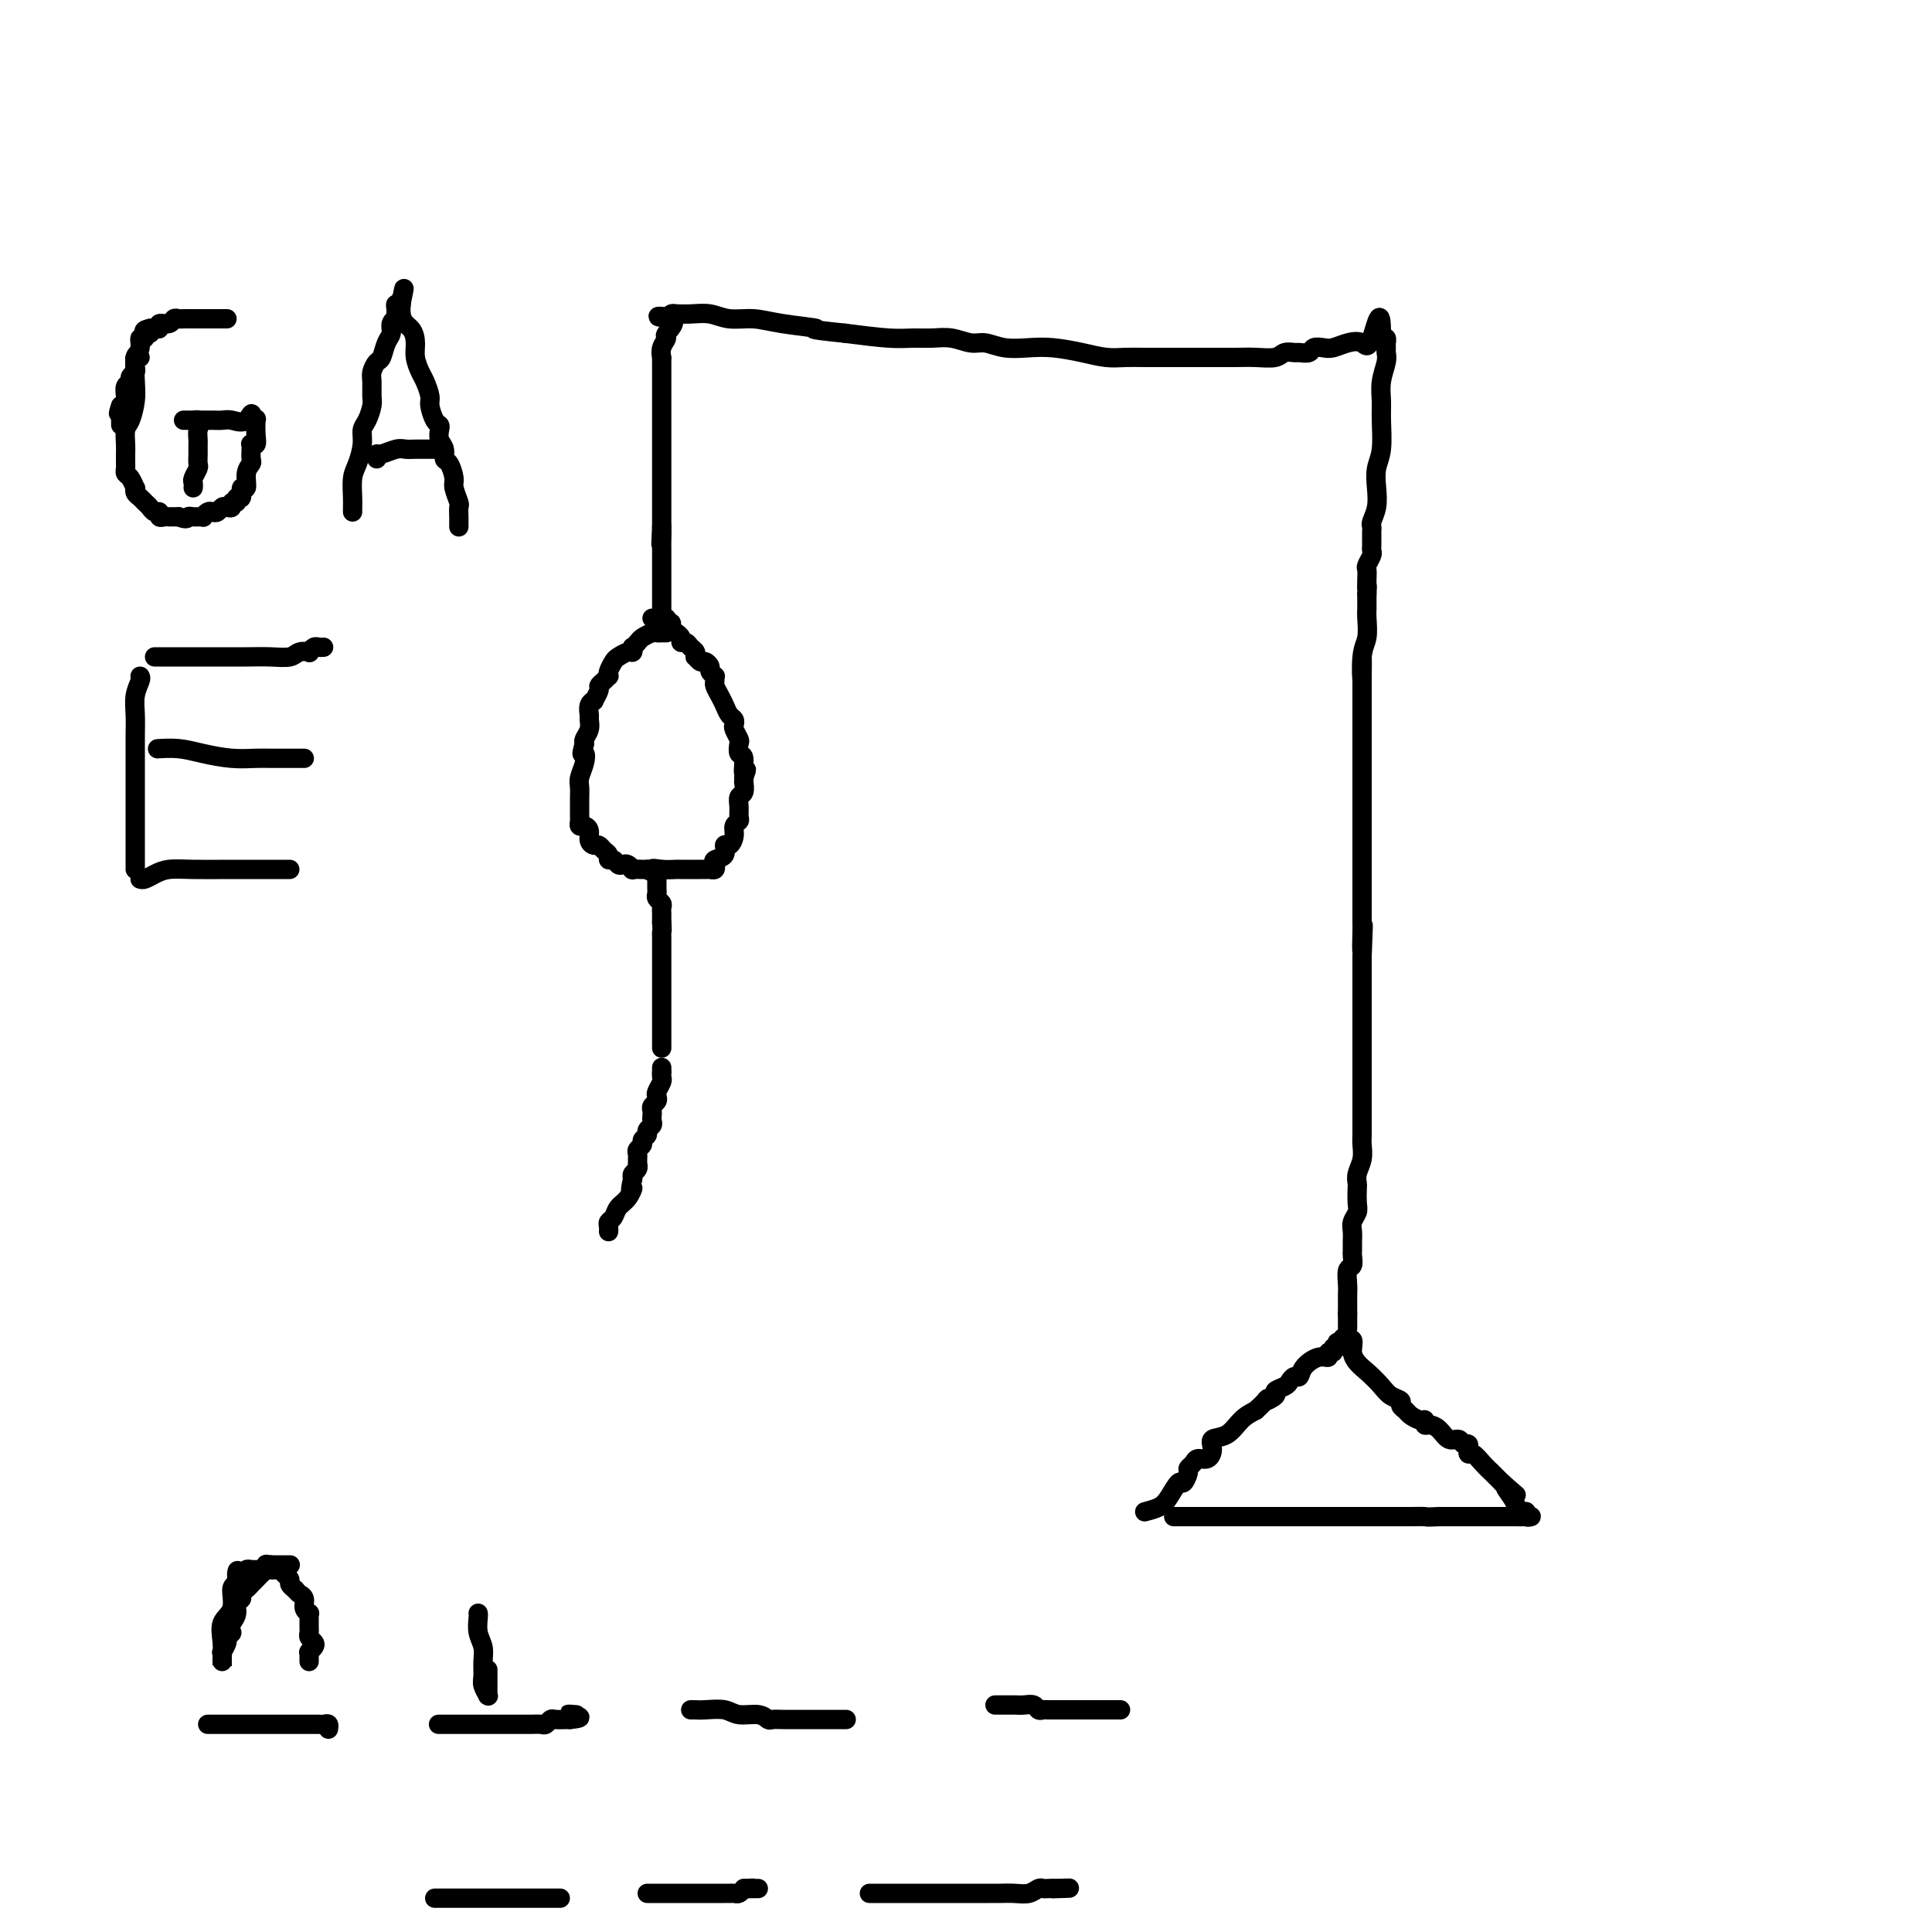 <svg viewBox='0 0 400 400' version='1.1' xmlns='http://www.w3.org/2000/svg' xmlns:xlink='http://www.w3.org/1999/xlink'><g fill='none' stroke='#000000' stroke-width='4' stroke-linecap='round' stroke-linejoin='round'><path d='M237,313c1.096,-0.291 2.193,-0.582 3,-1c0.807,-0.418 1.326,-0.963 2,-2c0.674,-1.037 1.504,-2.568 2,-3c0.496,-0.432 0.657,0.234 1,0c0.343,-0.234 0.869,-1.368 1,-2c0.131,-0.632 -0.132,-0.764 0,-1c0.132,-0.236 0.660,-0.578 1,-1c0.340,-0.422 0.492,-0.923 1,-1c0.508,-0.077 1.371,0.271 2,0c0.629,-0.271 1.025,-1.161 1,-2c-0.025,-0.839 -0.471,-1.627 0,-2c0.471,-0.373 1.857,-0.331 3,-1c1.143,-0.669 2.041,-2.048 3,-3c0.959,-0.952 1.980,-1.476 3,-2'/><path d='M260,292c3.882,-3.654 2.087,-2.288 2,-2c-0.087,0.288 1.535,-0.501 2,-1c0.465,-0.499 -0.226,-0.707 0,-1c0.226,-0.293 1.368,-0.673 2,-1c0.632,-0.327 0.753,-0.603 1,-1c0.247,-0.397 0.620,-0.914 1,-1c0.380,-0.086 0.766,0.260 1,0c0.234,-0.260 0.315,-1.126 1,-2c0.685,-0.874 1.972,-1.755 3,-2c1.028,-0.245 1.796,0.146 2,0c0.204,-0.146 -0.155,-0.827 0,-1c0.155,-0.173 0.825,0.164 1,0c0.175,-0.164 -0.146,-0.827 0,-1c0.146,-0.173 0.757,0.145 1,0c0.243,-0.145 0.118,-0.754 0,-1c-0.118,-0.246 -0.227,-0.128 0,0c0.227,0.128 0.792,0.265 1,0c0.208,-0.265 0.059,-0.933 0,-1c-0.059,-0.067 -0.030,0.466 0,1'/><path d='M278,278c3.098,-1.915 1.843,0.299 2,2c0.157,1.701 1.726,2.890 3,4c1.274,1.110 2.254,2.143 3,3c0.746,0.857 1.260,1.539 2,2c0.740,0.461 1.707,0.702 2,1c0.293,0.298 -0.089,0.653 0,1c0.089,0.347 0.650,0.685 1,1c0.350,0.315 0.488,0.606 1,1c0.512,0.394 1.397,0.892 2,1c0.603,0.108 0.924,-0.173 1,0c0.076,0.173 -0.092,0.802 0,1c0.092,0.198 0.444,-0.034 1,0c0.556,0.034 1.316,0.334 2,1c0.684,0.666 1.294,1.699 2,2c0.706,0.301 1.510,-0.131 2,0c0.490,0.131 0.667,0.824 1,1c0.333,0.176 0.824,-0.165 1,0c0.176,0.165 0.039,0.834 0,1c-0.039,0.166 0.021,-0.173 0,0c-0.021,0.173 -0.122,0.858 0,1c0.122,0.142 0.466,-0.260 1,0c0.534,0.260 1.256,1.183 2,2c0.744,0.817 1.508,1.528 2,2c0.492,0.472 0.712,0.706 1,1c0.288,0.294 0.644,0.647 1,1'/><path d='M311,307c5.284,4.619 1.994,1.668 1,1c-0.994,-0.668 0.307,0.949 1,2c0.693,1.051 0.778,1.535 1,2c0.222,0.465 0.580,0.909 1,1c0.420,0.091 0.903,-0.172 1,0c0.097,0.172 -0.192,0.778 0,1c0.192,0.222 0.866,0.059 1,0c0.134,-0.059 -0.271,-0.016 -1,0c-0.729,0.016 -1.781,0.004 -3,0c-1.219,-0.004 -2.606,-0.001 -4,0c-1.394,0.001 -2.796,0.000 -4,0c-1.204,-0.000 -2.209,-0.000 -3,0c-0.791,0.000 -1.369,0.000 -2,0c-0.631,-0.000 -1.316,-0.000 -2,0'/><path d='M298,314c-3.148,0.155 -2.517,0.041 -3,0c-0.483,-0.041 -2.079,-0.011 -3,0c-0.921,0.011 -1.166,0.003 -2,0c-0.834,-0.003 -2.257,-0.001 -3,0c-0.743,0.001 -0.806,0.000 -1,0c-0.194,-0.000 -0.520,-0.000 -1,0c-0.480,0.000 -1.114,0.000 -2,0c-0.886,-0.000 -2.025,-0.000 -3,0c-0.975,0.000 -1.787,0.000 -3,0c-1.213,-0.000 -2.826,-0.000 -4,0c-1.174,0.000 -1.908,0.000 -3,0c-1.092,-0.000 -2.544,-0.000 -4,0c-1.456,0.000 -2.918,0.000 -4,0c-1.082,-0.000 -1.783,-0.000 -3,0c-1.217,0.000 -2.949,0.000 -4,0c-1.051,-0.000 -1.419,-0.000 -2,0c-0.581,0.000 -1.374,0.000 -2,0c-0.626,-0.000 -1.086,-0.000 -2,0c-0.914,0.000 -2.284,0.000 -3,0c-0.716,-0.000 -0.780,-0.000 -1,0c-0.220,0.000 -0.598,0.000 -1,0c-0.402,-0.000 -0.829,-0.000 -1,0c-0.171,0.000 -0.085,0.000 0,0'/><path d='M279,275c0.000,-0.333 0.000,-0.667 0,-1c0.000,-0.333 0.000,-0.667 0,-1c-0.000,-0.333 0.000,-0.667 0,-1'/><path d='M279,272c0.001,-0.816 0.004,-1.355 0,-2c-0.004,-0.645 -0.015,-1.395 0,-2c0.015,-0.605 0.057,-1.064 0,-2c-0.057,-0.936 -0.211,-2.348 0,-3c0.211,-0.652 0.789,-0.545 1,-1c0.211,-0.455 0.056,-1.473 0,-2c-0.056,-0.527 -0.011,-0.564 0,-1c0.011,-0.436 -0.011,-1.270 0,-2c0.011,-0.730 0.055,-1.355 0,-2c-0.055,-0.645 -0.211,-1.310 0,-2c0.211,-0.690 0.788,-1.406 1,-2c0.212,-0.594 0.061,-1.068 0,-2c-0.061,-0.932 -0.030,-2.323 0,-3c0.030,-0.677 0.061,-0.641 0,-1c-0.061,-0.359 -0.212,-1.114 0,-2c0.212,-0.886 0.789,-1.902 1,-3c0.211,-1.098 0.057,-2.277 0,-3c-0.057,-0.723 -0.015,-0.991 0,-2c0.015,-1.009 0.004,-2.760 0,-4c-0.004,-1.240 -0.001,-1.969 0,-3c0.001,-1.031 0.000,-2.363 0,-4c-0.000,-1.637 -0.000,-3.579 0,-5c0.000,-1.421 0.000,-2.323 0,-3c-0.000,-0.677 -0.000,-1.130 0,-2c0.000,-0.870 0.000,-2.158 0,-3c-0.000,-0.842 -0.000,-1.240 0,-2c0.000,-0.760 0.000,-1.884 0,-3c-0.000,-1.116 -0.000,-2.223 0,-3c0.000,-0.777 0.000,-1.222 0,-2c-0.000,-0.778 -0.000,-1.889 0,-3'/><path d='M282,198c0.464,-11.741 0.124,-4.093 0,-2c-0.124,2.093 -0.033,-1.367 0,-3c0.033,-1.633 0.009,-1.437 0,-2c-0.009,-0.563 -0.002,-1.884 0,-3c0.002,-1.116 0.001,-2.027 0,-3c-0.001,-0.973 -0.000,-2.008 0,-3c0.000,-0.992 0.000,-1.943 0,-3c-0.000,-1.057 -0.000,-2.222 0,-3c0.000,-0.778 0.000,-1.171 0,-2c-0.000,-0.829 -0.000,-2.095 0,-3c0.000,-0.905 0.000,-1.450 0,-2c-0.000,-0.550 -0.000,-1.106 0,-2c0.000,-0.894 0.000,-2.126 0,-3c-0.000,-0.874 -0.000,-1.389 0,-2c0.000,-0.611 0.000,-1.316 0,-2c-0.000,-0.684 -0.000,-1.345 0,-2c0.000,-0.655 0.000,-1.303 0,-2c-0.000,-0.697 -0.000,-1.444 0,-2c0.000,-0.556 0.000,-0.923 0,-1c-0.000,-0.077 -0.000,0.134 0,0c0.000,-0.134 0.000,-0.612 0,-1c-0.000,-0.388 -0.000,-0.685 0,-1c0.000,-0.315 0.000,-0.649 0,-1c-0.000,-0.351 0.000,-0.719 0,-1c0.000,-0.281 0.000,-0.474 0,-1c0.000,-0.526 0.000,-1.384 0,-2c0.000,-0.616 0.000,-0.991 0,-1c0.000,-0.009 0.000,0.348 0,0c0.000,-0.348 0.000,-1.401 0,-2c0.000,-0.599 0.000,-0.742 0,-1c0.000,-0.258 0.000,-0.629 0,-1'/><path d='M282,141c0.016,-8.851 0.057,-2.480 0,-1c-0.057,1.480 -0.211,-1.932 0,-4c0.211,-2.068 0.789,-2.791 1,-4c0.211,-1.209 0.057,-2.902 0,-4c-0.057,-1.098 -0.015,-1.601 0,-2c0.015,-0.399 0.004,-0.695 0,-1c-0.004,-0.305 -0.001,-0.621 0,-1c0.001,-0.379 0.000,-0.823 0,-1c-0.000,-0.177 -0.000,-0.089 0,0'/><path d='M283,123c0.156,-2.920 0.046,-1.220 0,-1c-0.046,0.220 -0.026,-1.040 0,-2c0.026,-0.960 0.060,-1.619 0,-2c-0.060,-0.381 -0.212,-0.483 0,-1c0.212,-0.517 0.789,-1.448 1,-2c0.211,-0.552 0.056,-0.725 0,-1c-0.056,-0.275 -0.015,-0.651 0,-1c0.015,-0.349 0.003,-0.669 0,-1c-0.003,-0.331 0.003,-0.671 0,-1c-0.003,-0.329 -0.015,-0.646 0,-1c0.015,-0.354 0.055,-0.745 0,-1c-0.055,-0.255 -0.207,-0.376 0,-1c0.207,-0.624 0.773,-1.752 1,-3c0.227,-1.248 0.114,-2.616 0,-4c-0.114,-1.384 -0.228,-2.785 0,-4c0.228,-1.215 0.797,-2.244 1,-4c0.203,-1.756 0.040,-4.239 0,-6c-0.040,-1.761 0.042,-2.801 0,-4c-0.042,-1.199 -0.208,-2.559 0,-4c0.208,-1.441 0.788,-2.964 1,-4c0.212,-1.036 0.054,-1.584 0,-2c-0.054,-0.416 -0.004,-0.699 0,-1c0.004,-0.301 -0.037,-0.619 0,-1c0.037,-0.381 0.154,-0.823 0,-1c-0.154,-0.177 -0.577,-0.088 -1,0'/><path d='M286,70c0.095,-8.264 -1.167,-2.424 -2,0c-0.833,2.424 -1.235,1.433 -2,1c-0.765,-0.433 -1.891,-0.308 -3,0c-1.109,0.308 -2.199,0.801 -3,1c-0.801,0.199 -1.313,0.106 -2,0c-0.687,-0.106 -1.549,-0.226 -2,0c-0.451,0.226 -0.489,0.796 -1,1c-0.511,0.204 -1.493,0.041 -2,0c-0.507,-0.041 -0.537,0.042 -1,0c-0.463,-0.042 -1.358,-0.207 -2,0c-0.642,0.207 -1.031,0.788 -2,1c-0.969,0.212 -2.518,0.057 -4,0c-1.482,-0.057 -2.898,-0.015 -4,0c-1.102,0.015 -1.890,0.004 -3,0c-1.110,-0.004 -2.540,-0.001 -4,0c-1.460,0.001 -2.949,0.001 -4,0c-1.051,-0.001 -1.665,-0.003 -3,0c-1.335,0.003 -3.392,0.011 -5,0c-1.608,-0.011 -2.768,-0.042 -4,0c-1.232,0.042 -2.538,0.156 -4,0c-1.462,-0.156 -3.080,-0.582 -5,-1c-1.920,-0.418 -4.140,-0.829 -6,-1c-1.860,-0.171 -3.358,-0.102 -5,0c-1.642,0.102 -3.429,0.238 -5,0c-1.571,-0.238 -2.927,-0.848 -4,-1c-1.073,-0.152 -1.865,0.156 -3,0c-1.135,-0.156 -2.614,-0.777 -4,-1c-1.386,-0.223 -2.681,-0.050 -4,0c-1.319,0.050 -2.663,-0.025 -4,0c-1.337,0.025 -2.668,0.150 -5,0c-2.332,-0.150 -5.666,-0.575 -9,-1'/><path d='M175,69c-9.367,-0.957 -5.786,-0.849 -6,-1c-0.214,-0.151 -4.223,-0.562 -7,-1c-2.777,-0.438 -4.321,-0.902 -6,-1c-1.679,-0.098 -3.493,0.170 -5,0c-1.507,-0.170 -2.709,-0.778 -4,-1c-1.291,-0.222 -2.672,-0.057 -4,0c-1.328,0.057 -2.603,0.005 -3,0c-0.397,-0.005 0.086,0.037 0,0c-0.086,-0.037 -0.739,-0.153 -1,0c-0.261,0.153 -0.131,0.577 0,1'/><path d='M139,66c-5.504,-0.636 -1.265,-0.727 0,0c1.265,0.727 -0.446,2.271 -1,3c-0.554,0.729 0.048,0.643 0,1c-0.048,0.357 -0.745,1.156 -1,2c-0.255,0.844 -0.068,1.732 0,2c0.068,0.268 0.018,-0.083 0,0c-0.018,0.083 -0.005,0.601 0,1c0.005,0.399 0.001,0.680 0,1c-0.001,0.320 -0.000,0.677 0,1c0.000,0.323 0.000,0.610 0,1c-0.000,0.390 -0.000,0.883 0,1c0.000,0.117 0.000,-0.141 0,0c-0.000,0.141 -0.000,0.681 0,1c0.000,0.319 0.000,0.418 0,1c-0.000,0.582 -0.000,1.647 0,2c0.000,0.353 0.000,-0.005 0,0c-0.000,0.005 -0.000,0.372 0,1c0.000,0.628 0.000,1.515 0,2c-0.000,0.485 -0.000,0.567 0,1c0.000,0.433 0.000,1.218 0,2c-0.000,0.782 -0.000,1.560 0,2c0.000,0.440 0.000,0.542 0,1c-0.000,0.458 -0.000,1.274 0,2c0.000,0.726 0.000,1.363 0,2c-0.000,0.637 -0.000,1.274 0,2c0.000,0.726 0.000,1.541 0,2c-0.000,0.459 -0.000,0.562 0,1c0.000,0.438 -0.000,1.210 0,2c0.000,0.790 -0.000,1.597 0,2c0.000,0.403 0.000,0.401 0,1c0.000,0.599 0.000,1.800 0,3'/><path d='M137,109c-0.309,6.786 -0.083,2.252 0,1c0.083,-1.252 0.022,0.777 0,2c-0.022,1.223 -0.006,1.638 0,2c0.006,0.362 0.002,0.671 0,1c-0.002,0.329 -0.000,0.680 0,1c0.000,0.320 0.000,0.611 0,1c-0.000,0.389 -0.000,0.878 0,1c0.000,0.122 0.000,-0.122 0,0c-0.000,0.122 -0.000,0.611 0,1c0.000,0.389 0.000,0.677 0,1c-0.000,0.323 -0.000,0.682 0,1c0.000,0.318 0.000,0.596 0,1c-0.000,0.404 -0.000,0.934 0,1c0.000,0.066 0.000,-0.333 0,0c-0.000,0.333 -0.000,1.398 0,2c0.000,0.602 0.000,0.739 0,1c-0.000,0.261 -0.000,0.644 0,1c0.000,0.356 0.000,0.683 0,1c-0.000,0.317 -0.000,0.624 0,1c0.000,0.376 0.000,0.822 0,1c-0.000,0.178 -0.000,0.089 0,0'/><path d='M43,357c0.339,0.000 0.678,0.000 1,0c0.322,-0.000 0.628,-0.000 1,0c0.372,0.000 0.810,0.000 2,0c1.190,-0.000 3.130,-0.000 5,0c1.870,0.000 3.668,0.000 5,0c1.332,-0.000 2.199,-0.000 3,0c0.801,0.000 1.538,0.000 2,0c0.462,-0.000 0.649,-0.000 1,0c0.351,0.000 0.867,0.000 1,0c0.133,-0.000 -0.118,-0.001 0,0c0.118,0.001 0.606,0.004 1,0c0.394,-0.004 0.694,-0.015 1,0c0.306,0.015 0.618,0.056 1,0c0.382,-0.056 0.834,-0.207 1,0c0.166,0.207 0.048,0.774 0,1c-0.048,0.226 -0.024,0.113 0,0'/><path d='M91,357c-0.187,0.000 -0.373,0.000 0,0c0.373,-0.000 1.307,-0.000 2,0c0.693,0.000 1.145,0.000 2,0c0.855,-0.000 2.112,-0.000 3,0c0.888,0.000 1.408,0.000 2,0c0.592,-0.000 1.257,-0.000 2,0c0.743,0.000 1.564,0.000 2,0c0.436,-0.000 0.488,-0.000 1,0c0.512,0.000 1.485,0.001 2,0c0.515,-0.001 0.572,-0.004 1,0c0.428,0.004 1.227,0.015 2,0c0.773,-0.015 1.521,-0.057 2,0c0.479,0.057 0.688,0.211 1,0c0.312,-0.211 0.727,-0.789 1,-1c0.273,-0.211 0.403,-0.057 1,0c0.597,0.057 1.661,0.015 2,0c0.339,-0.015 -0.046,-0.004 0,0c0.046,0.004 0.523,0.002 1,0'/><path d='M118,356c4.119,-0.381 0.917,-0.833 0,-1c-0.917,-0.167 0.452,-0.048 1,0c0.548,0.048 0.274,0.024 0,0'/><path d='M143,354c0.455,0.002 0.911,0.005 1,0c0.089,-0.005 -0.187,-0.016 0,0c0.187,0.016 0.838,0.061 2,0c1.162,-0.061 2.835,-0.227 4,0c1.165,0.227 1.822,0.845 3,1c1.178,0.155 2.877,-0.155 4,0c1.123,0.155 1.670,0.774 2,1c0.330,0.226 0.445,0.061 1,0c0.555,-0.061 1.552,-0.016 2,0c0.448,0.016 0.348,0.004 1,0c0.652,-0.004 2.057,-0.001 3,0c0.943,0.001 1.423,0.000 2,0c0.577,-0.000 1.251,-0.000 2,0c0.749,0.000 1.574,0.000 2,0c0.426,-0.000 0.454,-0.000 1,0c0.546,0.000 1.608,0.000 2,0c0.392,-0.000 0.112,-0.000 0,0c-0.112,0.000 -0.056,0.000 0,0'/><path d='M206,353c0.129,0.002 0.258,0.004 1,0c0.742,-0.004 2.097,-0.015 3,0c0.903,0.015 1.355,0.057 2,0c0.645,-0.057 1.482,-0.211 2,0c0.518,0.211 0.716,0.789 1,1c0.284,0.211 0.654,0.057 1,0c0.346,-0.057 0.669,-0.015 1,0c0.331,0.015 0.670,0.004 1,0c0.330,-0.004 0.652,-0.001 1,0c0.348,0.001 0.722,0.000 1,0c0.278,-0.000 0.459,-0.000 1,0c0.541,0.000 1.440,0.000 2,0c0.560,-0.000 0.780,-0.000 1,0c0.220,0.000 0.440,0.000 1,0c0.560,-0.000 1.459,-0.000 2,0c0.541,0.000 0.723,0.000 1,0c0.277,-0.000 0.649,-0.000 1,0c0.351,0.000 0.682,0.000 1,0c0.318,-0.000 0.624,-0.000 1,0c0.376,0.000 0.822,0.000 1,0c0.178,-0.000 0.089,-0.000 0,0'/><path d='M90,393c0.436,0.000 0.872,0.000 1,0c0.128,0.000 -0.052,0.000 0,0c0.052,0.000 0.335,0.000 1,0c0.665,0.000 1.712,0.000 3,0c1.288,0.000 2.818,0.000 4,0c1.182,0.000 2.015,0.000 3,0c0.985,0.000 2.123,0.000 3,0c0.877,0.000 1.492,0.000 2,0c0.508,0.000 0.910,0.000 1,0c0.090,0.000 -0.131,0.000 0,0c0.131,0.000 0.613,0.000 1,0c0.387,0.000 0.677,0.000 1,0c0.323,0.000 0.678,0.000 1,0c0.322,-0.000 0.611,-0.000 1,0c0.389,0.000 0.879,0.000 1,0c0.121,0.000 -0.125,0.000 0,0c0.125,0.000 0.621,0.000 1,0c0.379,0.000 0.640,0.000 1,0c0.360,0.000 0.817,0.000 1,0c0.183,0.000 0.091,0.000 0,0'/><path d='M134,392c0.447,-0.000 0.893,-0.000 1,0c0.107,0.000 -0.126,0.000 0,0c0.126,-0.000 0.613,-0.000 1,0c0.387,0.000 0.676,0.000 1,0c0.324,-0.000 0.682,-0.000 1,0c0.318,0.000 0.596,0.000 1,0c0.404,-0.000 0.935,-0.000 1,0c0.065,0.000 -0.337,0.000 0,0c0.337,-0.000 1.414,-0.000 2,0c0.586,0.000 0.682,0.000 1,0c0.318,-0.000 0.858,-0.000 1,0c0.142,0.000 -0.116,0.000 0,0c0.116,-0.000 0.605,-0.000 1,0c0.395,0.000 0.697,0.000 1,0c0.303,-0.000 0.606,-0.000 1,0c0.394,0.000 0.879,0.000 1,0c0.121,-0.000 -0.122,-0.000 0,0c0.122,0.000 0.610,0.001 1,0c0.390,-0.001 0.682,-0.003 1,0c0.318,0.003 0.663,0.011 1,0c0.337,-0.011 0.668,-0.041 1,0c0.332,0.041 0.666,0.155 1,0c0.334,-0.155 0.667,-0.577 1,-1'/><path d='M154,391c3.276,-0.155 1.466,-0.041 1,0c-0.466,0.041 0.411,0.011 1,0c0.589,-0.011 0.889,-0.003 1,0c0.111,0.003 0.032,0.001 0,0c-0.032,-0.001 -0.016,-0.000 0,0'/><path d='M180,392c0.364,0.000 0.728,0.000 1,0c0.272,-0.000 0.453,-0.000 1,0c0.547,0.000 1.459,0.000 2,0c0.541,-0.000 0.711,-0.000 1,0c0.289,0.000 0.696,0.000 1,0c0.304,-0.000 0.503,-0.000 1,0c0.497,0.000 1.290,0.000 2,0c0.710,-0.000 1.338,-0.000 2,0c0.662,0.000 1.360,0.000 2,0c0.640,-0.000 1.222,-0.000 2,0c0.778,0.000 1.753,0.000 2,0c0.247,-0.000 -0.233,-0.000 0,0c0.233,0.000 1.179,0.000 2,0c0.821,-0.000 1.516,-0.000 2,0c0.484,0.000 0.758,0.000 1,0c0.242,-0.000 0.452,-0.000 1,0c0.548,0.000 1.435,0.001 2,0c0.565,-0.001 0.810,-0.004 1,0c0.190,0.004 0.327,0.015 1,0c0.673,-0.015 1.882,-0.057 3,0c1.118,0.057 2.145,0.211 3,0c0.855,-0.211 1.538,-0.789 2,-1c0.462,-0.211 0.701,-0.057 1,0c0.299,0.057 0.657,0.016 1,0c0.343,-0.016 0.672,-0.008 1,0'/><path d='M218,391c6.133,-0.156 2.467,-0.044 1,0c-1.467,0.044 -0.733,0.022 0,0'/><path d='M29,74c-0.417,-0.475 -0.833,-0.949 -1,0c-0.167,0.949 -0.083,3.322 0,5c0.083,1.678 0.166,2.662 0,4c-0.166,1.338 -0.580,3.031 -1,4c-0.420,0.969 -0.844,1.215 -1,2c-0.156,0.785 -0.042,2.108 0,3c0.042,0.892 0.014,1.351 0,2c-0.014,0.649 -0.014,1.488 0,2c0.014,0.512 0.042,0.697 0,1c-0.042,0.303 -0.156,0.725 0,1c0.156,0.275 0.581,0.402 1,1c0.419,0.598 0.833,1.666 1,2c0.167,0.334 0.086,-0.065 0,0c-0.086,0.065 -0.178,0.596 0,1c0.178,0.404 0.626,0.682 1,1c0.374,0.318 0.674,0.678 1,1c0.326,0.322 0.679,0.608 1,1c0.321,0.392 0.611,0.890 1,1c0.389,0.110 0.878,-0.167 1,0c0.122,0.167 -0.121,0.777 0,1c0.121,0.223 0.607,0.060 1,0c0.393,-0.060 0.693,-0.016 1,0c0.307,0.016 0.621,0.004 1,0c0.379,-0.004 0.823,-0.001 1,0c0.177,0.001 0.089,0.001 0,0'/><path d='M37,107c1.818,0.772 1.863,0.203 2,0c0.137,-0.203 0.365,-0.041 1,0c0.635,0.041 1.676,-0.041 2,0c0.324,0.041 -0.068,0.203 0,0c0.068,-0.203 0.595,-0.773 1,-1c0.405,-0.227 0.687,-0.112 1,0c0.313,0.112 0.657,0.222 1,0c0.343,-0.222 0.684,-0.776 1,-1c0.316,-0.224 0.605,-0.117 1,0c0.395,0.117 0.894,0.244 1,0c0.106,-0.244 -0.183,-0.858 0,-1c0.183,-0.142 0.838,0.189 1,0c0.162,-0.189 -0.168,-0.897 0,-1c0.168,-0.103 0.833,0.400 1,0c0.167,-0.400 -0.166,-1.703 0,-2c0.166,-0.297 0.829,0.411 1,0c0.171,-0.411 -0.150,-1.942 0,-3c0.150,-1.058 0.771,-1.643 1,-2c0.229,-0.357 0.065,-0.487 0,-1c-0.065,-0.513 -0.031,-1.410 0,-2c0.031,-0.590 0.061,-0.873 0,-1c-0.061,-0.127 -0.212,-0.097 0,0c0.212,0.097 0.786,0.261 1,0c0.214,-0.261 0.068,-0.946 0,-2c-0.068,-1.054 -0.057,-2.476 0,-3c0.057,-0.524 0.159,-0.150 0,0c-0.159,0.150 -0.580,0.075 -1,0'/><path d='M52,87c0.393,-2.630 -0.123,-0.705 -1,0c-0.877,0.705 -2.115,0.189 -3,0c-0.885,-0.189 -1.417,-0.051 -2,0c-0.583,0.051 -1.218,0.014 -2,0c-0.782,-0.014 -1.710,-0.004 -2,0c-0.290,0.004 0.060,0.001 0,0c-0.060,-0.001 -0.530,-0.001 -1,0'/><path d='M41,87c-1.600,0.000 -0.100,0.000 0,0c0.100,-0.000 -1.199,-0.001 -2,0c-0.801,0.001 -1.104,0.003 -1,0c0.104,-0.003 0.616,-0.011 1,0c0.384,0.011 0.642,0.041 1,0c0.358,-0.041 0.817,-0.155 1,0c0.183,0.155 0.092,0.577 0,1'/><path d='M41,88c0.464,0.270 0.124,0.443 0,1c-0.124,0.557 -0.032,1.496 0,2c0.032,0.504 0.005,0.573 0,1c-0.005,0.427 0.013,1.213 0,2c-0.013,0.787 -0.056,1.573 0,2c0.056,0.427 0.211,0.493 0,1c-0.211,0.507 -0.789,1.456 -1,2c-0.211,0.544 -0.057,0.685 0,1c0.057,0.315 0.016,0.804 0,1c-0.016,0.196 -0.008,0.098 0,0'/><path d='M47,66c-0.361,0.000 -0.723,0.000 -1,0c-0.277,-0.000 -0.470,-0.000 -1,0c-0.530,0.000 -1.399,0.000 -2,0c-0.601,-0.000 -0.936,-0.000 -1,0c-0.064,0.000 0.141,0.000 0,0c-0.141,-0.000 -0.629,-0.000 -1,0c-0.371,0.000 -0.624,0.000 -1,0c-0.376,-0.000 -0.875,-0.001 -1,0c-0.125,0.001 0.122,0.004 0,0c-0.122,-0.004 -0.615,-0.016 -1,0c-0.385,0.016 -0.663,0.061 -1,0c-0.337,-0.061 -0.734,-0.226 -1,0c-0.266,0.226 -0.400,0.845 -1,1c-0.600,0.155 -1.666,-0.154 -2,0c-0.334,0.154 0.064,0.772 0,1c-0.064,0.228 -0.590,0.065 -1,0c-0.410,-0.065 -0.705,-0.033 -1,0'/><path d='M31,68c-2.410,0.554 -0.434,0.939 0,1c0.434,0.061 -0.672,-0.201 -1,0c-0.328,0.201 0.122,0.866 0,1c-0.122,0.134 -0.818,-0.262 -1,0c-0.182,0.262 0.148,1.184 0,2c-0.148,0.816 -0.776,1.528 -1,2c-0.224,0.472 -0.045,0.704 0,1c0.045,0.296 -0.044,0.656 0,1c0.044,0.344 0.222,0.673 0,1c-0.222,0.327 -0.844,0.652 -1,1c-0.156,0.348 0.154,0.719 0,1c-0.154,0.281 -0.773,0.471 -1,1c-0.227,0.529 -0.064,1.396 0,2c0.064,0.604 0.027,0.945 0,1c-0.027,0.055 -0.046,-0.178 0,0c0.046,0.178 0.156,0.765 0,1c-0.156,0.235 -0.578,0.117 -1,0'/><path d='M25,84c-0.928,2.658 -0.249,1.304 0,1c0.249,-0.304 0.067,0.441 0,1c-0.067,0.559 -0.018,0.933 0,1c0.018,0.067 0.005,-0.174 0,0c-0.005,0.174 -0.001,0.764 0,1c0.001,0.236 0.001,0.118 0,0'/><path d='M138,131c-0.325,-0.007 -0.650,-0.013 -1,0c-0.350,0.013 -0.724,0.046 -1,0c-0.276,-0.046 -0.452,-0.171 -1,0c-0.548,0.171 -1.467,0.638 -2,1c-0.533,0.362 -0.681,0.618 -1,1c-0.319,0.382 -0.810,0.890 -1,1c-0.190,0.110 -0.078,-0.179 0,0c0.078,0.179 0.122,0.825 0,1c-0.122,0.175 -0.411,-0.121 -1,0c-0.589,0.121 -1.478,0.659 -2,1c-0.522,0.341 -0.679,0.487 -1,1c-0.321,0.513 -0.808,1.395 -1,2c-0.192,0.605 -0.089,0.934 0,1c0.089,0.066 0.163,-0.132 0,0c-0.163,0.132 -0.565,0.595 -1,1c-0.435,0.405 -0.905,0.751 -1,1c-0.095,0.249 0.185,0.399 0,1c-0.185,0.601 -0.834,1.652 -1,2c-0.166,0.348 0.153,-0.006 0,0c-0.153,0.006 -0.777,0.372 -1,1c-0.223,0.628 -0.046,1.516 0,2c0.046,0.484 -0.039,0.563 0,1c0.039,0.437 0.203,1.233 0,2c-0.203,0.767 -0.772,1.505 -1,2c-0.228,0.495 -0.114,0.748 0,1'/><path d='M121,154c-0.944,3.004 -0.306,2.013 0,2c0.306,-0.013 0.278,0.952 0,2c-0.278,1.048 -0.807,2.180 -1,3c-0.193,0.820 -0.052,1.329 0,2c0.052,0.671 0.014,1.503 0,2c-0.014,0.497 -0.004,0.658 0,1c0.004,0.342 0.001,0.865 0,1c-0.001,0.135 -0.001,-0.118 0,0c0.001,0.118 0.003,0.605 0,1c-0.003,0.395 -0.011,0.696 0,1c0.011,0.304 0.041,0.610 0,1c-0.041,0.390 -0.152,0.865 0,1c0.152,0.135 0.565,-0.070 1,0c0.435,0.070 0.890,0.414 1,1c0.110,0.586 -0.124,1.414 0,2c0.124,0.586 0.607,0.932 1,1c0.393,0.068 0.697,-0.140 1,0c0.303,0.140 0.606,0.630 1,1c0.394,0.370 0.879,0.621 1,1c0.121,0.379 -0.123,0.885 0,1c0.123,0.115 0.611,-0.162 1,0c0.389,0.162 0.677,0.761 1,1c0.323,0.239 0.682,0.117 1,0c0.318,-0.117 0.596,-0.227 1,0c0.404,0.227 0.933,0.793 1,1c0.067,0.207 -0.328,0.056 0,0c0.328,-0.056 1.379,-0.016 2,0c0.621,0.016 0.810,0.008 1,0'/><path d='M134,180c2.319,1.392 1.116,0.373 1,0c-0.116,-0.373 0.854,-0.100 2,0c1.146,0.100 2.468,0.027 3,0c0.532,-0.027 0.275,-0.007 1,0c0.725,0.007 2.432,0.002 3,0c0.568,-0.002 -0.002,0.000 0,0c0.002,-0.000 0.575,-0.003 1,0c0.425,0.003 0.700,0.012 1,0c0.300,-0.012 0.624,-0.043 1,0c0.376,0.043 0.804,0.161 1,0c0.196,-0.161 0.160,-0.602 0,-1c-0.160,-0.398 -0.445,-0.753 0,-1c0.445,-0.247 1.621,-0.384 2,-1c0.379,-0.616 -0.038,-1.709 0,-2c0.038,-0.291 0.532,0.221 1,0c0.468,-0.221 0.910,-1.175 1,-2c0.090,-0.825 -0.173,-1.520 0,-2c0.173,-0.480 0.782,-0.743 1,-1c0.218,-0.257 0.044,-0.507 0,-1c-0.044,-0.493 0.041,-1.227 0,-2c-0.041,-0.773 -0.207,-1.583 0,-2c0.207,-0.417 0.787,-0.442 1,-1c0.213,-0.558 0.057,-1.650 0,-2c-0.057,-0.350 -0.016,0.043 0,0c0.016,-0.043 0.008,-0.521 0,-1'/><path d='M154,161c1.067,-2.992 0.234,-0.972 0,-1c-0.234,-0.028 0.130,-2.105 0,-3c-0.130,-0.895 -0.753,-0.607 -1,-1c-0.247,-0.393 -0.118,-1.468 0,-2c0.118,-0.532 0.225,-0.523 0,-1c-0.225,-0.477 -0.781,-1.440 -1,-2c-0.219,-0.560 -0.100,-0.716 0,-1c0.100,-0.284 0.181,-0.696 0,-1c-0.181,-0.304 -0.623,-0.501 -1,-1c-0.377,-0.499 -0.690,-1.301 -1,-2c-0.310,-0.699 -0.618,-1.297 -1,-2c-0.382,-0.703 -0.838,-1.512 -1,-2c-0.162,-0.488 -0.028,-0.655 0,-1c0.028,-0.345 -0.048,-0.867 0,-1c0.048,-0.133 0.220,0.123 0,0c-0.220,-0.123 -0.833,-0.625 -1,-1c-0.167,-0.375 0.113,-0.621 0,-1c-0.113,-0.379 -0.618,-0.889 -1,-1c-0.382,-0.111 -0.641,0.178 -1,0c-0.359,-0.178 -0.817,-0.822 -1,-1c-0.183,-0.178 -0.092,0.111 0,0c0.092,-0.111 0.183,-0.621 0,-1c-0.183,-0.379 -0.642,-0.627 -1,-1c-0.358,-0.373 -0.617,-0.870 -1,-1c-0.383,-0.130 -0.891,0.106 -1,0c-0.109,-0.106 0.182,-0.554 0,-1c-0.182,-0.446 -0.836,-0.890 -1,-1c-0.164,-0.110 0.162,0.115 0,0c-0.162,-0.115 -0.813,-0.569 -1,-1c-0.187,-0.431 0.089,-0.837 0,-1c-0.089,-0.163 -0.545,-0.081 -1,0'/><path d='M138,129c-1.344,-1.619 -0.202,-1.166 0,-1c0.202,0.166 -0.534,0.044 -1,0c-0.466,-0.044 -0.661,-0.012 -1,0c-0.339,0.012 -0.822,0.003 -1,0c-0.178,-0.003 -0.051,-0.001 0,0c0.051,0.001 0.025,0.000 0,0'/><path d='M136,181c0.002,0.220 0.004,0.440 0,1c-0.004,0.560 -0.015,1.459 0,2c0.015,0.541 0.057,0.723 0,1c-0.057,0.277 -0.211,0.648 0,1c0.211,0.352 0.789,0.686 1,1c0.211,0.314 0.057,0.609 0,1c-0.057,0.391 -0.015,0.878 0,1c0.015,0.122 0.004,-0.121 0,0c-0.004,0.121 -0.001,0.606 0,1c0.001,0.394 0.001,0.697 0,1'/><path d='M137,191c0.155,1.969 0.041,1.892 0,2c-0.041,0.108 -0.011,0.400 0,1c0.011,0.600 0.003,1.509 0,2c-0.003,0.491 -0.001,0.566 0,1c0.001,0.434 0.000,1.228 0,2c-0.000,0.772 -0.000,1.521 0,2c0.000,0.479 0.000,0.688 0,1c-0.000,0.312 -0.000,0.728 0,1c0.000,0.272 0.000,0.401 0,1c-0.000,0.599 -0.000,1.670 0,2c0.000,0.330 0.000,-0.079 0,0c-0.000,0.079 -0.000,0.647 0,1c0.000,0.353 0.000,0.490 0,1c-0.000,0.510 -0.000,1.394 0,2c0.000,0.606 0.000,0.936 0,1c-0.000,0.064 -0.000,-0.136 0,0c0.000,0.136 0.000,0.610 0,1c-0.000,0.390 -0.000,0.696 0,1c0.000,0.304 0.000,0.607 0,1c-0.000,0.393 -0.000,0.876 0,1c0.000,0.124 0.000,-0.111 0,0c-0.000,0.111 -0.000,0.568 0,1c0.000,0.432 0.000,0.838 0,1c-0.000,0.162 0.000,0.081 0,0'/><path d='M73,106c-0.006,-0.300 -0.012,-0.601 0,-1c0.012,-0.399 0.041,-0.898 0,-2c-0.041,-1.102 -0.152,-2.808 0,-4c0.152,-1.192 0.566,-1.870 1,-3c0.434,-1.130 0.887,-2.710 1,-4c0.113,-1.290 -0.113,-2.289 0,-3c0.113,-0.711 0.565,-1.135 1,-2c0.435,-0.865 0.851,-2.172 1,-3c0.149,-0.828 0.029,-1.175 0,-2c-0.029,-0.825 0.033,-2.126 0,-3c-0.033,-0.874 -0.163,-1.322 0,-2c0.163,-0.678 0.617,-1.585 1,-2c0.383,-0.415 0.695,-0.336 1,-1c0.305,-0.664 0.603,-2.071 1,-3c0.397,-0.929 0.891,-1.380 1,-2c0.109,-0.620 -0.168,-1.410 0,-2c0.168,-0.590 0.781,-0.980 1,-1c0.219,-0.020 0.045,0.330 0,0c-0.045,-0.330 0.041,-1.340 0,-2c-0.041,-0.660 -0.207,-0.971 0,-1c0.207,-0.029 0.786,0.223 1,0c0.214,-0.223 0.061,-0.921 0,-1c-0.061,-0.079 -0.031,0.460 0,1'/><path d='M83,63c1.443,-6.630 0.050,-1.703 0,1c-0.050,2.703 1.243,3.184 2,4c0.757,0.816 0.977,1.966 1,3c0.023,1.034 -0.152,1.952 0,3c0.152,1.048 0.632,2.225 1,3c0.368,0.775 0.624,1.149 1,2c0.376,0.851 0.872,2.177 1,3c0.128,0.823 -0.110,1.141 0,2c0.110,0.859 0.569,2.260 1,3c0.431,0.740 0.833,0.818 1,1c0.167,0.182 0.100,0.466 0,1c-0.100,0.534 -0.233,1.316 0,2c0.233,0.684 0.832,1.270 1,2c0.168,0.730 -0.095,1.604 0,2c0.095,0.396 0.547,0.315 1,1c0.453,0.685 0.906,2.138 1,3c0.094,0.862 -0.171,1.134 0,2c0.171,0.866 0.778,2.327 1,3c0.222,0.673 0.060,0.559 0,1c-0.060,0.441 -0.016,1.439 0,2c0.016,0.561 0.004,0.687 0,1c-0.004,0.313 -0.001,0.815 0,1c0.001,0.185 0.000,0.053 0,0c-0.000,-0.053 -0.000,-0.026 0,0'/><path d='M78,95c-0.035,-0.453 -0.070,-0.906 0,-1c0.070,-0.094 0.246,0.171 1,0c0.754,-0.171 2.086,-0.778 3,-1c0.914,-0.222 1.411,-0.060 2,0c0.589,0.060 1.272,0.016 2,0c0.728,-0.016 1.502,-0.004 2,0c0.498,0.004 0.721,0.001 1,0c0.279,-0.001 0.614,-0.000 1,0c0.386,0.000 0.825,0.000 1,0c0.175,-0.000 0.088,-0.000 0,0'/><path d='M29,140c0.113,0.176 0.226,0.353 0,1c-0.226,0.647 -0.793,1.766 -1,3c-0.207,1.234 -0.056,2.583 0,4c0.056,1.417 0.015,2.903 0,4c-0.015,1.097 -0.004,1.804 0,3c0.004,1.196 0.001,2.879 0,4c-0.001,1.121 -0.000,1.680 0,3c0.000,1.320 0.000,3.400 0,5c-0.000,1.600 -0.000,2.720 0,4c0.000,1.280 0.000,2.722 0,4c-0.000,1.278 -0.000,2.394 0,3c0.000,0.606 0.000,0.702 0,1c-0.000,0.298 -0.000,0.800 0,1c0.000,0.200 0.000,0.100 0,0'/><path d='M32,136c0.451,0.000 0.902,0.000 1,0c0.098,-0.000 -0.159,-0.000 1,0c1.159,0.000 3.732,0.001 6,0c2.268,-0.001 4.231,-0.004 6,0c1.769,0.004 3.343,0.015 5,0c1.657,-0.015 3.396,-0.056 5,0c1.604,0.056 3.074,0.207 4,0c0.926,-0.207 1.309,-0.774 2,-1c0.691,-0.226 1.692,-0.113 2,0c0.308,0.113 -0.075,0.226 0,0c0.075,-0.226 0.608,-0.793 1,-1c0.392,-0.207 0.644,-0.056 1,0c0.356,0.056 0.816,0.016 1,0c0.184,-0.016 0.092,-0.008 0,0'/><path d='M33,155c-0.341,0.022 -0.681,0.044 0,0c0.681,-0.044 2.384,-0.155 4,0c1.616,0.155 3.143,0.578 5,1c1.857,0.422 4.042,0.845 6,1c1.958,0.155 3.690,0.041 5,0c1.310,-0.041 2.200,-0.011 3,0c0.800,0.011 1.510,0.003 2,0c0.490,-0.003 0.758,-0.001 1,0c0.242,0.001 0.457,0.000 1,0c0.543,-0.000 1.416,-0.000 2,0c0.584,0.000 0.881,0.000 1,0c0.119,-0.000 0.059,-0.000 0,0'/><path d='M29,182c0.259,0.083 0.517,0.166 1,0c0.483,-0.166 1.190,-0.580 2,-1c0.810,-0.420 1.725,-0.845 3,-1c1.275,-0.155 2.912,-0.042 5,0c2.088,0.042 4.626,0.011 7,0c2.374,-0.011 4.584,-0.003 6,0c1.416,0.003 2.040,0.001 3,0c0.960,-0.001 2.257,-0.000 3,0c0.743,0.000 0.931,0.000 1,0c0.069,-0.000 0.020,-0.000 0,0c-0.020,0.000 -0.010,0.000 0,0'/><path d='M137,221c0.000,0.000 0.000,1.000 0,1'/><path d='M137,222c-0.016,0.350 -0.056,0.724 0,1c0.056,0.276 0.207,0.455 0,1c-0.207,0.545 -0.774,1.455 -1,2c-0.226,0.545 -0.113,0.723 0,1c0.113,0.277 0.226,0.651 0,1c-0.226,0.349 -0.792,0.671 -1,1c-0.208,0.329 -0.060,0.666 0,1c0.060,0.334 0.031,0.667 0,1c-0.031,0.333 -0.065,0.667 0,1c0.065,0.333 0.229,0.667 0,1c-0.229,0.333 -0.850,0.667 -1,1c-0.150,0.333 0.170,0.667 0,1c-0.170,0.333 -0.830,0.666 -1,1c-0.170,0.334 0.151,0.668 0,1c-0.151,0.332 -0.773,0.663 -1,1c-0.227,0.337 -0.060,0.682 0,1c0.060,0.318 0.012,0.610 0,1c-0.012,0.390 0.011,0.878 0,1c-0.011,0.122 -0.054,-0.122 0,0c0.054,0.122 0.207,0.610 0,1c-0.207,0.390 -0.773,0.683 -1,1c-0.227,0.317 -0.113,0.659 0,1'/><path d='M131,244c-0.897,3.760 -0.139,2.159 0,2c0.139,-0.159 -0.341,1.123 -1,2c-0.659,0.877 -1.497,1.349 -2,2c-0.503,0.651 -0.671,1.481 -1,2c-0.329,0.519 -0.820,0.727 -1,1c-0.180,0.273 -0.048,0.612 0,1c0.048,0.388 0.014,0.825 0,1c-0.014,0.175 -0.007,0.087 0,0'/><path d='M60,324c0.089,0.000 0.179,0.000 0,0c-0.179,0.000 -0.625,0.000 -1,0c-0.375,0.000 -0.678,0.000 -1,0c-0.322,0.000 -0.663,0.000 -1,0c-0.337,0.000 -0.668,0.000 -1,0'/><path d='M56,324c-0.833,-0.073 -0.916,-0.255 -1,0c-0.084,0.255 -0.170,0.947 0,1c0.170,0.053 0.597,-0.533 0,0c-0.597,0.533 -2.216,2.183 -3,3c-0.784,0.817 -0.731,0.799 -1,1c-0.269,0.201 -0.859,0.620 -1,1c-0.141,0.380 0.168,0.720 0,1c-0.168,0.280 -0.815,0.498 -1,1c-0.185,0.502 0.090,1.286 0,2c-0.090,0.714 -0.545,1.357 -1,2'/><path d='M48,336c-1.173,2.256 -0.104,1.896 0,2c0.104,0.104 -0.757,0.672 -1,1c-0.243,0.328 0.131,0.416 0,1c-0.131,0.584 -0.767,1.664 -1,2c-0.233,0.336 -0.062,-0.071 0,0c0.062,0.071 0.017,0.620 0,1c-0.017,0.380 -0.004,0.591 0,1c0.004,0.409 -0.001,1.014 0,1c0.001,-0.014 0.008,-0.649 0,-1c-0.008,-0.351 -0.031,-0.420 0,-1c0.031,-0.580 0.117,-1.671 0,-3c-0.117,-1.329 -0.437,-2.895 0,-4c0.437,-1.105 1.633,-1.750 2,-3c0.367,-1.250 -0.093,-3.106 0,-4c0.093,-0.894 0.741,-0.827 1,-1c0.259,-0.173 0.130,-0.587 0,-1'/><path d='M49,327c0.421,-3.007 -0.027,-1.524 0,-1c0.027,0.524 0.527,0.088 1,0c0.473,-0.088 0.918,0.173 1,0c0.082,-0.173 -0.199,-0.778 0,-1c0.199,-0.222 0.879,-0.059 1,0c0.121,0.059 -0.319,0.016 0,0c0.319,-0.016 1.395,-0.005 2,0c0.605,0.005 0.739,0.004 1,0c0.261,-0.004 0.648,-0.012 1,0c0.352,0.012 0.668,0.045 1,0c0.332,-0.045 0.681,-0.166 1,0c0.319,0.166 0.608,0.619 1,1c0.392,0.381 0.889,0.690 1,1c0.111,0.310 -0.162,0.622 0,1c0.162,0.378 0.761,0.822 1,1c0.239,0.178 0.120,0.089 0,0'/><path d='M61,329c0.780,0.813 0.731,0.844 1,1c0.269,0.156 0.857,0.436 1,1c0.143,0.564 -0.158,1.412 0,2c0.158,0.588 0.775,0.917 1,1c0.225,0.083 0.059,-0.080 0,0c-0.059,0.080 -0.012,0.403 0,1c0.012,0.597 -0.010,1.469 0,2c0.010,0.531 0.051,0.720 0,1c-0.051,0.280 -0.196,0.650 0,1c0.196,0.350 0.732,0.682 1,1c0.268,0.318 0.268,0.624 0,1c-0.268,0.376 -0.804,0.822 -1,1c-0.196,0.178 -0.053,0.086 0,0c0.053,-0.086 0.014,-0.167 0,0c-0.014,0.167 -0.004,0.584 0,1c0.004,0.416 0.001,0.833 0,1c-0.001,0.167 -0.001,0.083 0,0'/><path d='M99,334c0.031,0.155 0.061,0.310 0,1c-0.061,0.690 -0.214,1.913 0,3c0.214,1.087 0.793,2.036 1,3c0.207,0.964 0.041,1.943 0,3c-0.041,1.057 0.041,2.194 0,3c-0.041,0.806 -0.207,1.283 0,2c0.207,0.717 0.788,1.673 1,2c0.212,0.327 0.057,0.024 0,0c-0.057,-0.024 -0.015,0.231 0,0c0.015,-0.231 0.004,-0.947 0,-2c-0.004,-1.053 -0.001,-2.444 0,-3c0.001,-0.556 0.001,-0.278 0,0'/></g>
</svg>
